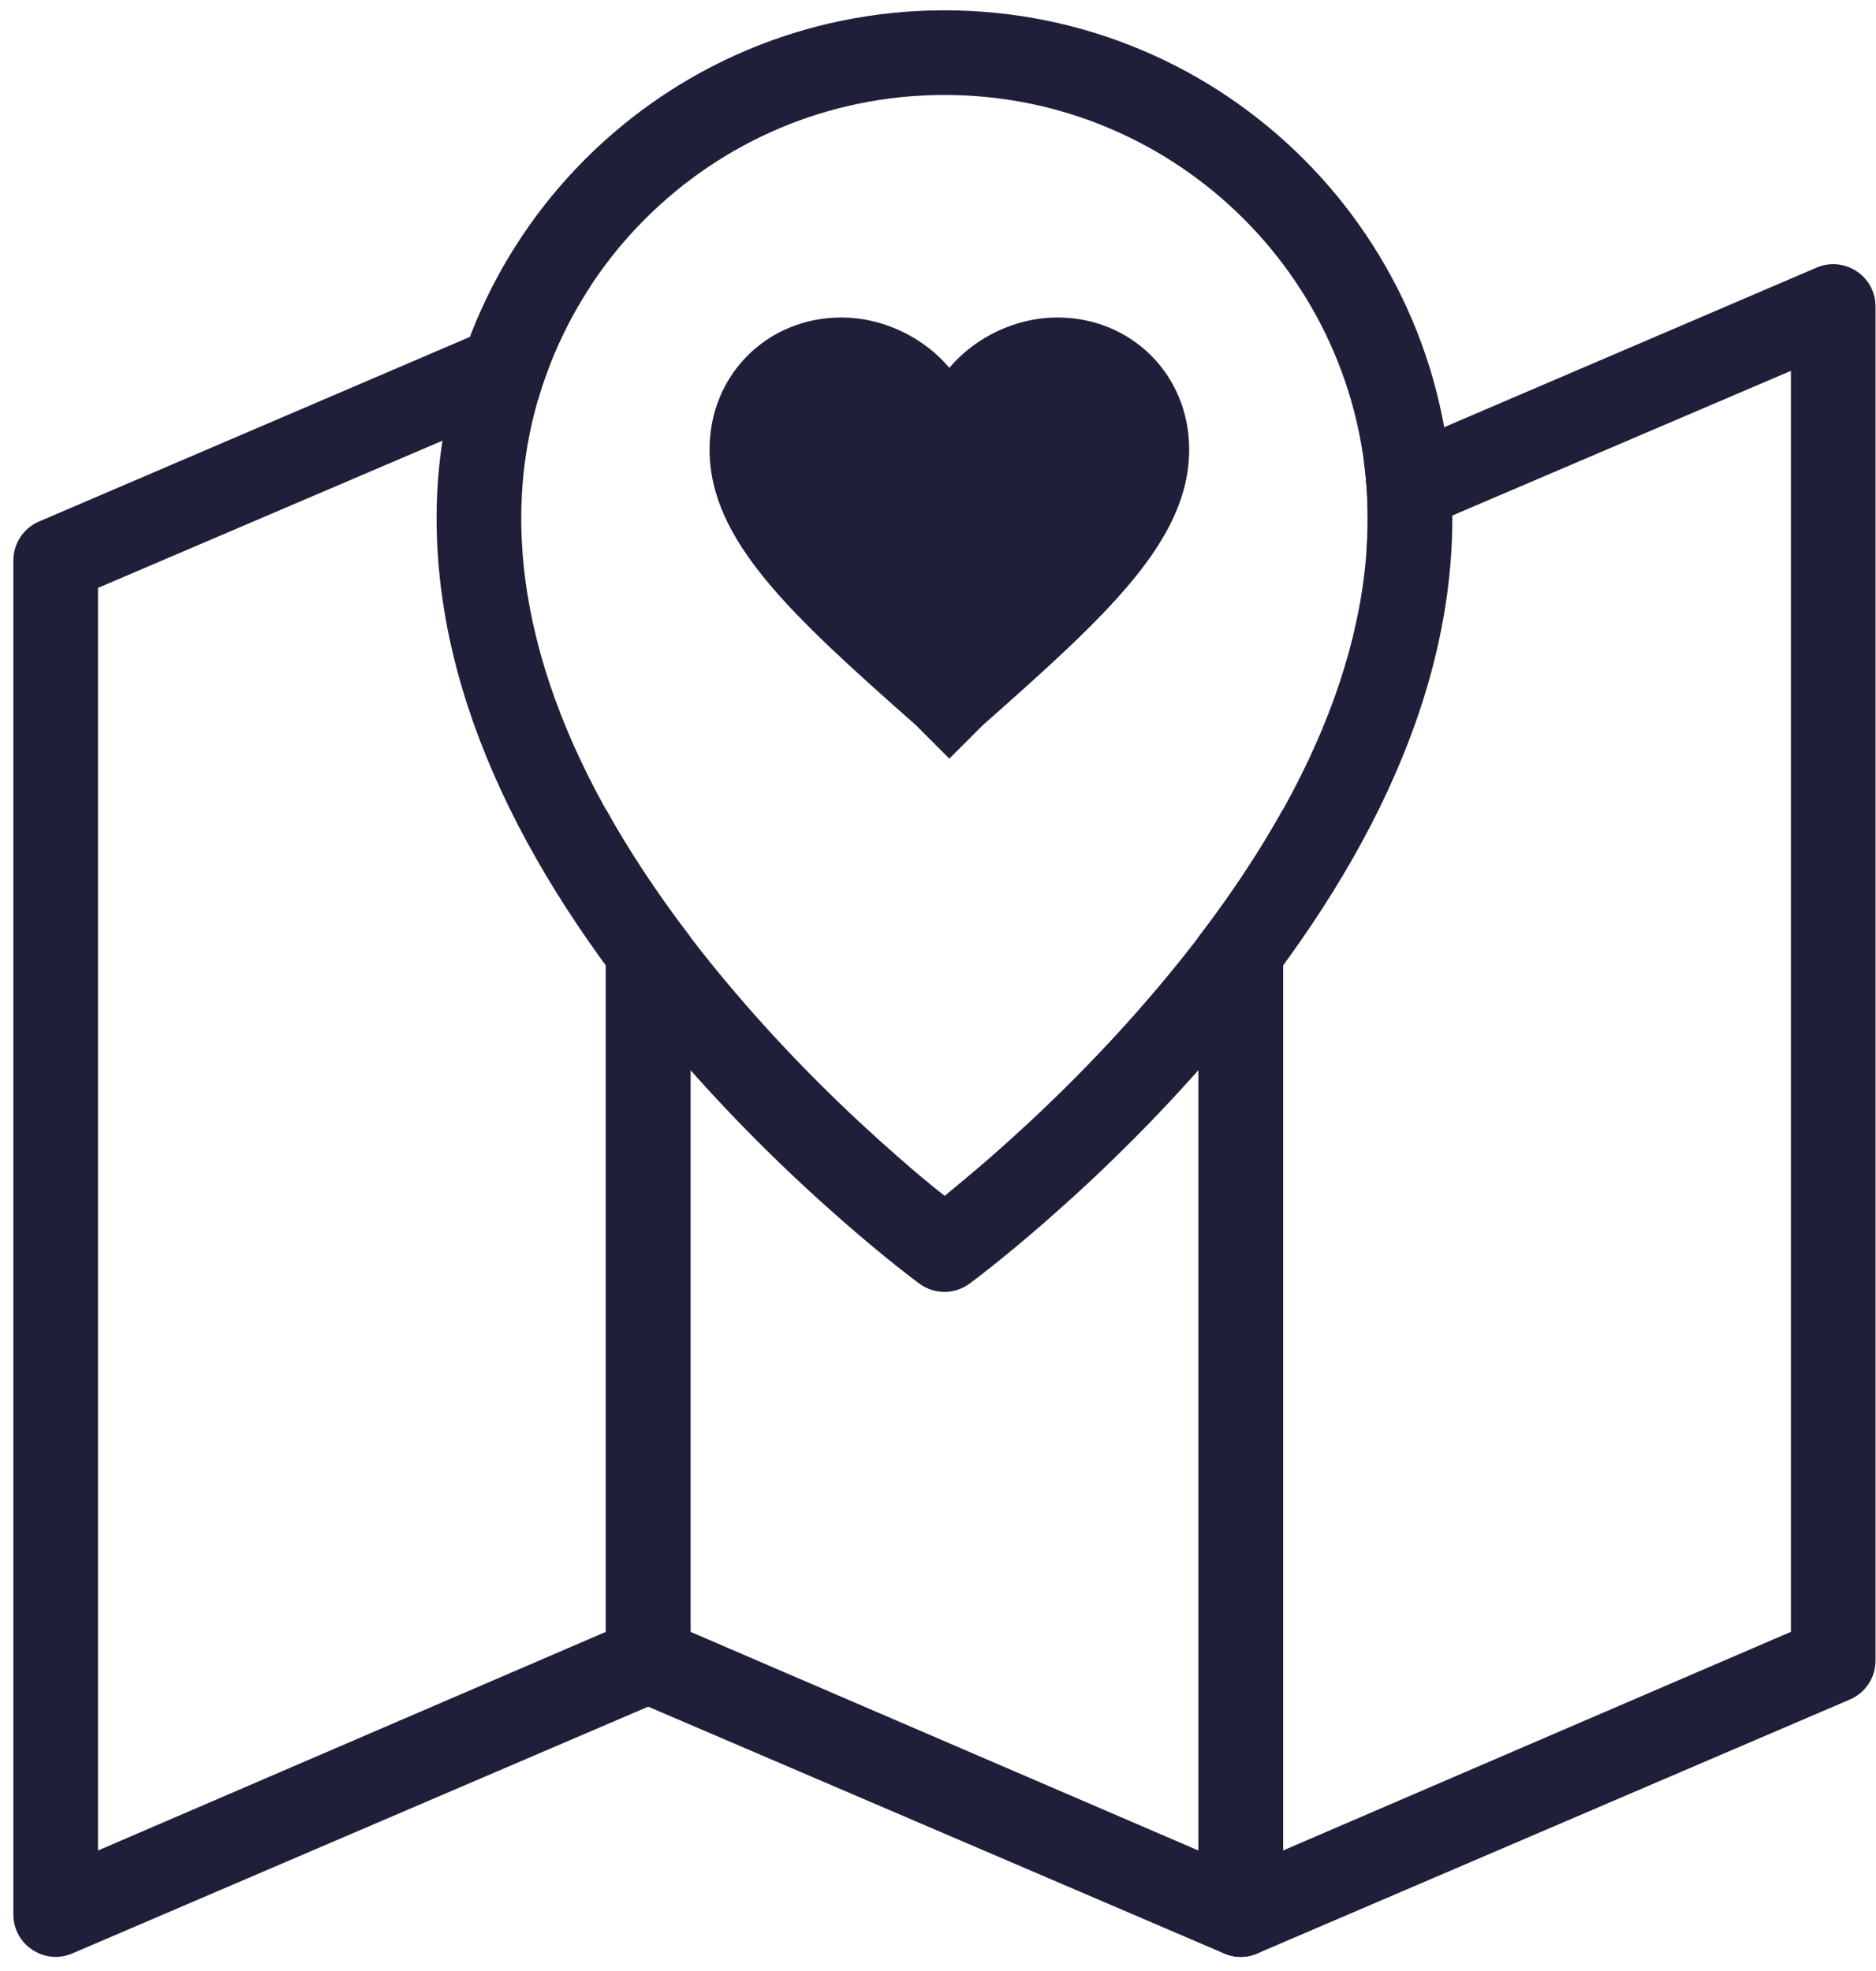 <?xml version="1.0" encoding="UTF-8"?> <svg xmlns="http://www.w3.org/2000/svg" xmlns:xlink="http://www.w3.org/1999/xlink" width="79px" height="83px" viewBox="0 0 79 83"><!-- Generator: Sketch 52.5 (67469) - http://www.bohemiancoding.com/sketch --><title>Group 11</title><desc>Created with Sketch.</desc><g id="Design" stroke="none" stroke-width="1" fill="none" fill-rule="evenodd"><g id="Landing-Page" transform="translate(-1206, -2419)" fill="#1F1F3A" fill-rule="nonzero"><g id="Group-23" transform="translate(1145, 2419)"><g id="Group-11" transform="translate(61, 0)"><path d="M29.078,39.478 L29.078,69.941 C29.078,70.654 28.654,71.299 27.998,71.579 L3.047,82.273 C1.871,82.777 0.563,81.914 0.563,80.635 L0.563,23.603 C0.563,22.89 0.988,22.246 1.643,21.965 L24.898,11.999 C23.922,13.474 23.159,15.103 22.655,16.841 L4.127,24.76 L4.127,77.938 L25.514,68.729 L25.514,34.094 C26.514,35.892 27.709,37.689 29.078,39.478 Z" id="Shape"></path><path d="M25.514,34.094 L25.514,69.941 C25.514,70.654 25.939,71.299 26.594,71.579 L51.545,82.273 C52.721,82.777 54.03,81.914 54.03,80.635 L54.03,34.094 C53.029,35.892 51.835,37.689 50.465,39.478 L50.465,77.938 L29.078,68.729 L29.078,39.478 C27.709,37.689 26.514,35.892 25.514,34.094 Z" id="Shape"></path><path d="M50.465,39.478 L50.465,80.635 C50.465,81.914 51.773,82.777 52.949,82.273 L77.901,71.579 C78.556,71.299 78.981,70.654 78.981,69.941 L78.981,12.91 C78.981,11.631 77.673,10.768 76.497,11.272 L57.436,19.44 C57.54,20.219 57.594,21.014 57.594,21.821 C57.594,22.299 57.576,22.779 57.541,23.259 L75.416,15.619 L75.416,68.729 L54.03,77.938 L54.03,34.094 C53.029,35.892 51.835,37.689 50.465,39.478 Z" id="Shape"></path><path d="M41.722,53.375 C42.413,52.826 43.181,52.188 44.007,51.467 C46.363,49.411 48.718,47.091 50.92,44.553 C57.301,37.2 61.159,29.522 61.159,21.821 C61.159,10.01 51.583,0.434 39.772,0.434 C27.96,0.434 18.385,10.01 18.385,21.821 C18.385,29.522 22.242,37.2 28.623,44.553 C30.826,47.091 33.181,49.411 35.536,51.467 C36.362,52.188 37.13,52.826 37.822,53.375 C38.242,53.708 38.547,53.94 38.718,54.065 C39.345,54.526 40.198,54.526 40.826,54.065 C40.997,53.94 41.302,53.708 41.722,53.375 Z M37.881,48.782 C35.642,46.828 33.402,44.622 31.316,42.217 C25.444,35.451 21.95,28.495 21.95,21.821 C21.95,11.978 29.929,3.999 39.772,3.999 C49.615,3.999 57.594,11.978 57.594,21.821 C57.594,28.495 54.1,35.451 48.228,42.217 C46.142,44.622 43.902,46.828 41.663,48.782 C40.939,49.415 39.783,50.365 39.783,50.365 C39.783,50.365 39.219,49.951 37.881,48.782 Z" id="Shape"></path><path d="M39.978,31.952 L38.565,30.538 C33.313,25.893 29.88,22.763 29.88,18.925 C29.88,15.795 32.304,13.371 35.434,13.371 C37.151,13.371 38.868,14.179 39.978,15.492 C41.087,14.179 42.806,13.371 44.523,13.371 C47.653,13.371 50.077,15.795 50.077,18.925 C50.077,22.763 46.643,25.893 41.392,30.538 L39.978,31.952 Z" id="Shape"></path></g></g></g></g></svg> 
